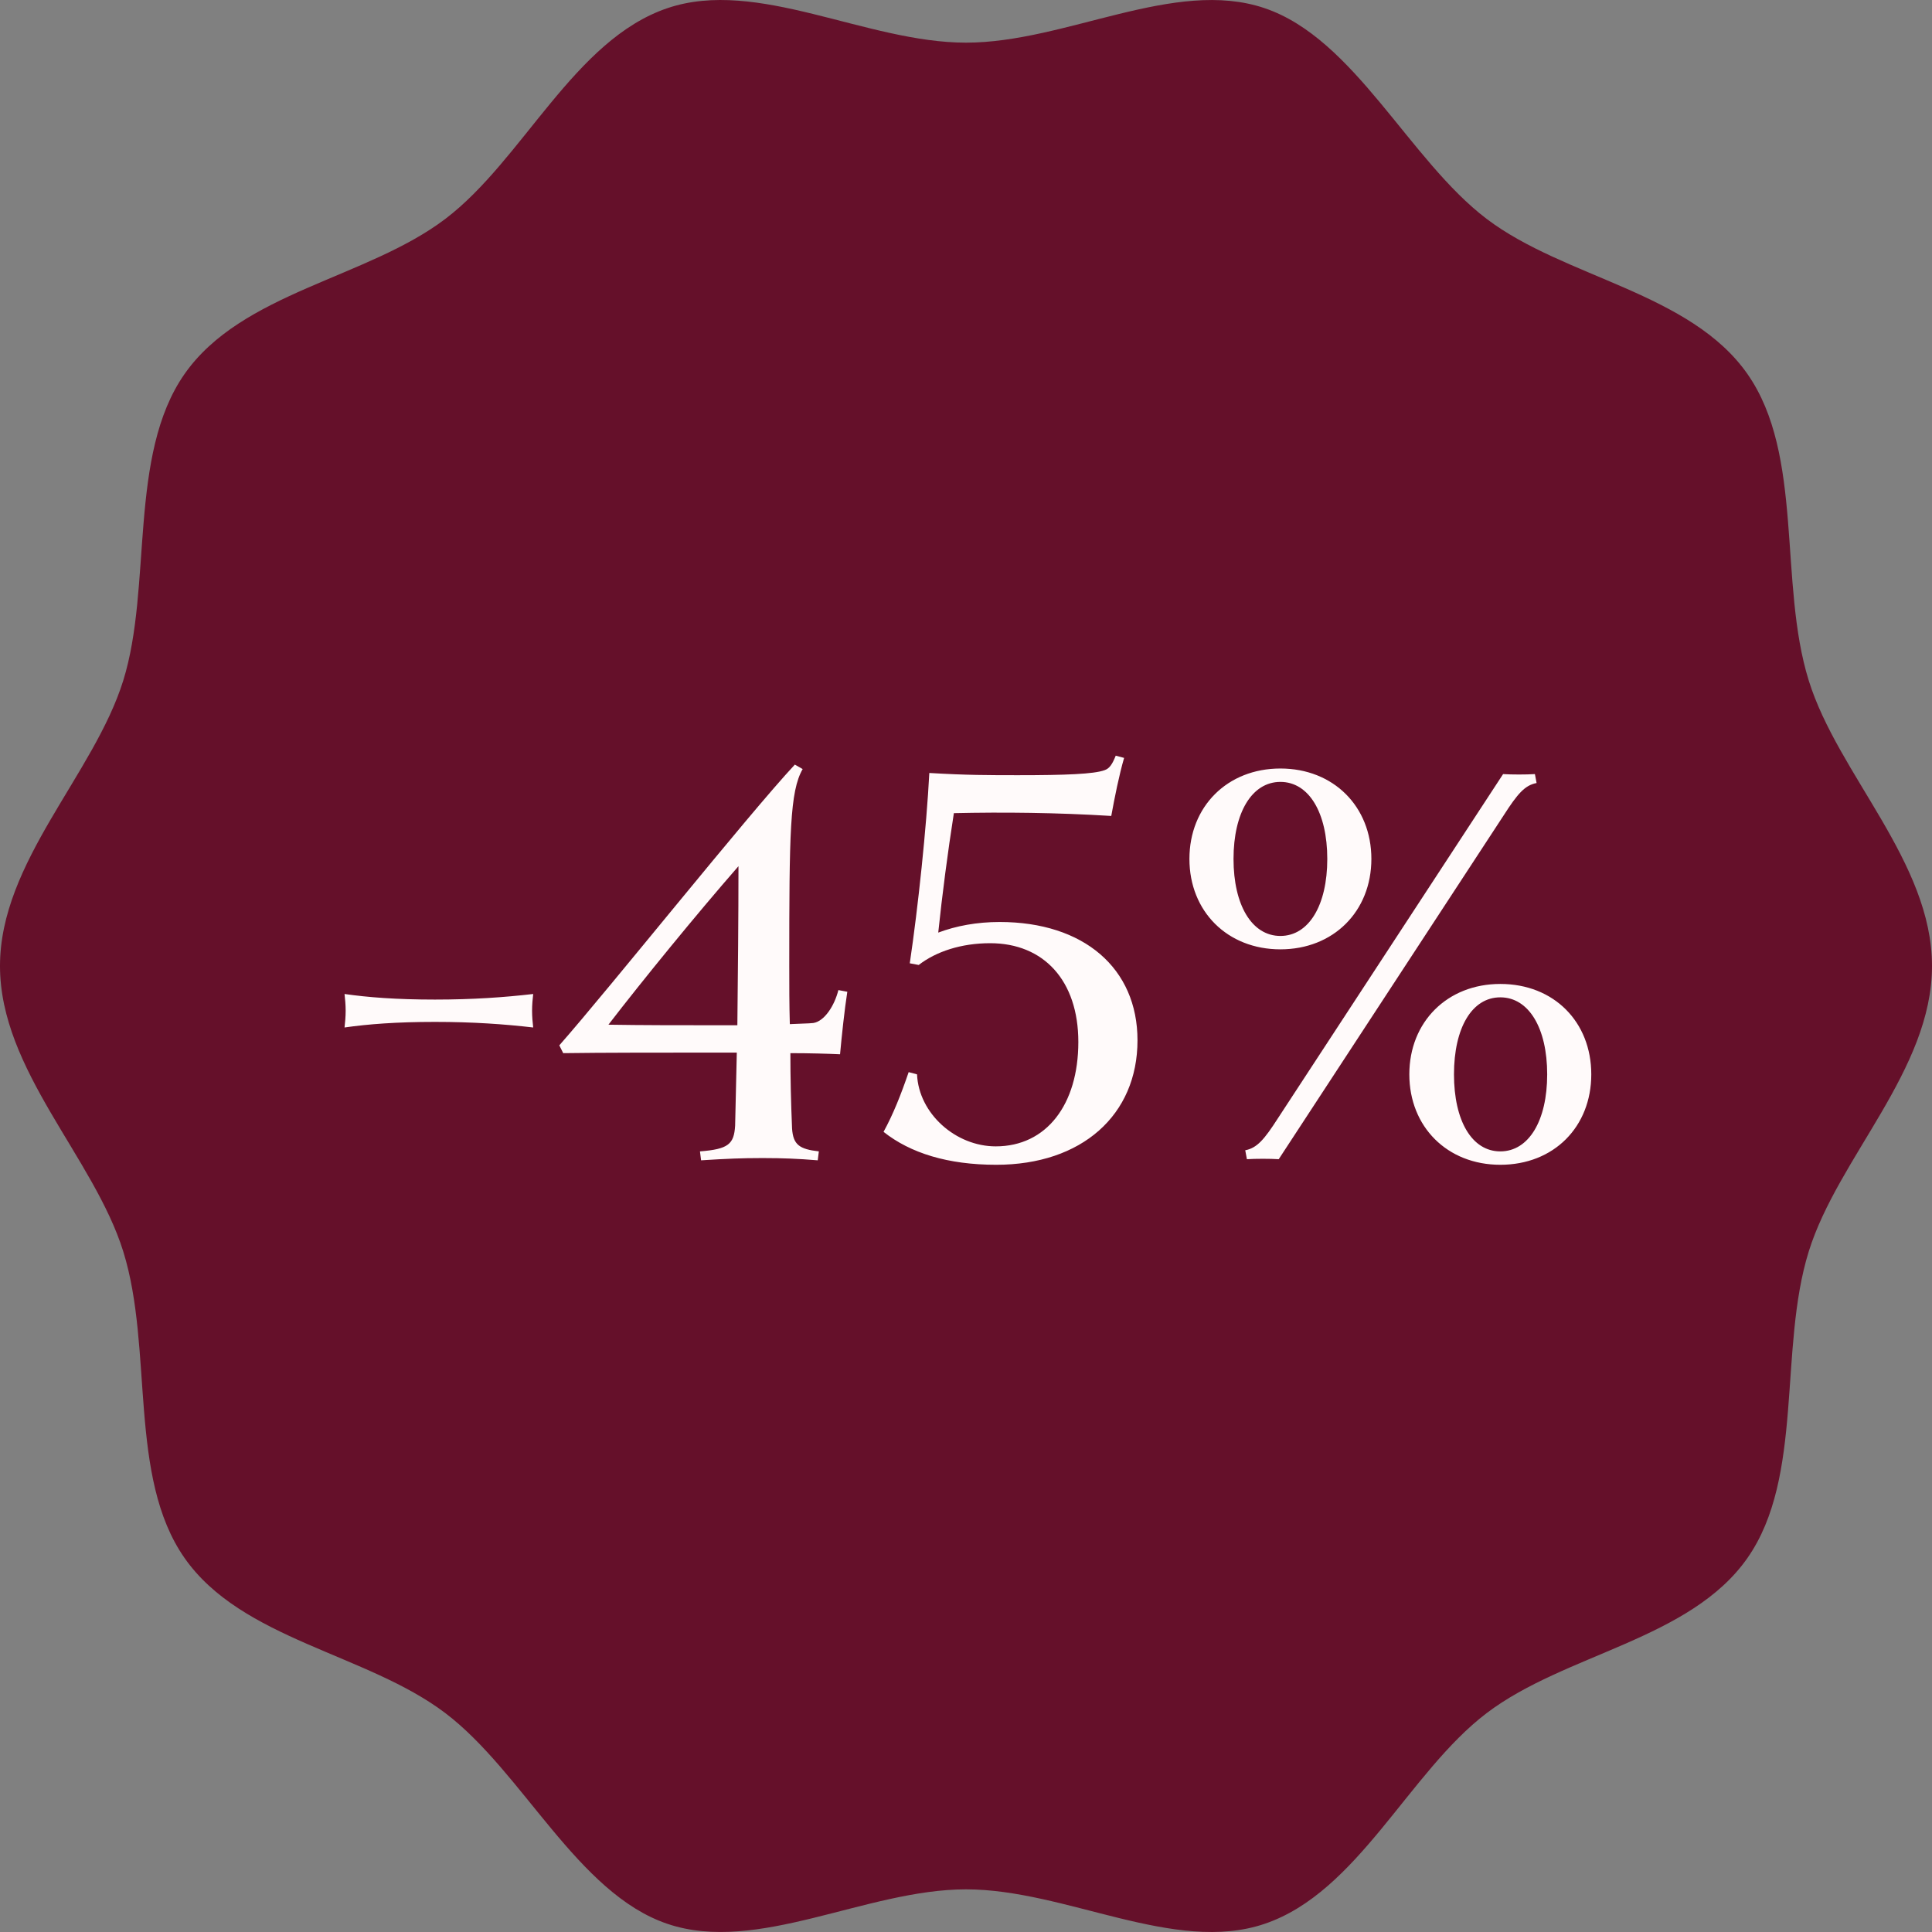 <svg width="90" height="90" viewBox="0 0 90 90" fill="none" xmlns="http://www.w3.org/2000/svg">
<rect x="0" y="0" width="90" height="90" fill="#808080" stroke="none"/>
<path d="M90 45C90 49.85 85.621 53.92 84.259 58.296C82.846 62.831 84.043 68.796 81.407 72.572C78.746 76.385 72.914 77.026 69.256 79.802C65.634 82.55 63.26 88.148 58.909 89.62C54.709 91.042 49.653 88.013 45 88.013C40.347 88.013 35.289 91.04 31.091 89.62C26.893 88.2 24.366 82.55 20.744 79.802C17.086 77.028 11.254 76.385 8.593 72.572C5.957 68.796 7.155 62.831 5.741 58.296C4.377 53.919 0 49.85 0 45C0 40.15 4.379 36.08 5.741 31.704C7.104 27.329 5.957 21.204 8.593 17.428C11.254 13.616 17.086 12.973 20.744 10.198C24.366 7.45 26.74 1.852 31.091 0.38C35.291 -1.042 40.347 1.987 45 1.987C49.653 1.987 54.711 -1.04 58.909 0.38C63.107 1.8 65.634 7.45 69.256 10.198C72.878 12.945 78.746 13.616 81.407 17.428C84.043 21.204 82.845 27.169 84.259 31.704C85.623 36.081 90 40.15 90 45Z" fill="#65102A"/>
<path d="M16.05 47.864C16.076 47.63 16.102 47.37 16.102 47.084C16.102 46.798 16.076 46.538 16.05 46.304C17.142 46.46 18.468 46.564 20.262 46.564C22.03 46.564 23.486 46.46 24.838 46.304C24.812 46.538 24.786 46.798 24.786 47.084C24.786 47.37 24.812 47.63 24.838 47.864C23.486 47.708 22.03 47.604 20.262 47.604C18.468 47.604 17.142 47.708 16.05 47.864ZM38.093 54.052C37.157 53.974 36.403 53.948 35.649 53.948H35.389C34.609 53.948 33.881 53.974 32.659 54.052L32.607 53.636C33.933 53.532 34.193 53.298 34.245 52.44C34.271 51.322 34.297 50.178 34.323 49.034C33.959 49.034 33.595 49.034 33.231 49.034C30.917 49.034 28.005 49.034 26.237 49.06L26.055 48.696C28.369 46.07 34.843 37.958 37.027 35.618L37.391 35.826C36.793 36.866 36.767 38.816 36.767 44.978C36.767 45.914 36.767 46.798 36.793 47.708C37.261 47.682 37.651 47.682 37.885 47.656C38.405 47.578 38.873 46.85 39.055 46.122L39.471 46.2C39.341 47.032 39.211 48.254 39.133 49.112C38.561 49.086 37.729 49.06 36.819 49.06C36.819 50.178 36.845 51.322 36.897 52.57C36.949 53.324 37.235 53.532 38.145 53.636L38.093 54.052ZM33.205 47.76C33.569 47.76 33.959 47.76 34.349 47.76C34.375 45.29 34.401 42.82 34.401 40.35C32.425 42.612 29.903 45.706 28.343 47.734C29.877 47.76 31.723 47.76 33.205 47.76ZM42.329 49.944L42.719 50.048C42.797 51.868 44.513 53.402 46.385 53.402C48.751 53.402 50.233 51.452 50.233 48.54C50.233 45.68 48.621 43.938 46.125 43.938C44.773 43.938 43.603 44.328 42.797 44.952L42.381 44.874C42.771 42.248 43.161 38.53 43.291 36.008C45.007 36.112 46.099 36.112 47.425 36.112C49.635 36.112 50.961 36.06 51.455 35.878C51.689 35.8 51.819 35.592 51.975 35.202L52.365 35.306C52.131 36.112 51.923 37.152 51.767 38.01C49.245 37.854 46.723 37.828 44.435 37.88C44.149 39.7 43.889 41.702 43.707 43.444C44.539 43.132 45.501 42.95 46.567 42.95C50.493 42.95 52.989 45.108 52.989 48.462C52.989 51.946 50.389 54.26 46.411 54.26C44.149 54.26 42.407 53.714 41.159 52.726C41.601 51.92 41.965 51.01 42.329 49.944ZM71.502 36.06L71.58 36.476C71.034 36.58 70.696 36.97 70.046 37.984L59.568 54C59.178 53.974 58.476 53.974 58.086 54L58.008 53.584C58.554 53.48 58.892 53.09 59.542 52.076L70.02 36.06C70.41 36.086 71.112 36.086 71.502 36.06ZM69.89 54.26C67.42 54.26 65.652 52.492 65.652 50.048C65.652 47.604 67.42 45.836 69.89 45.836C72.386 45.836 74.128 47.604 74.128 50.048C74.128 52.492 72.386 54.26 69.89 54.26ZM59.646 44.224C57.176 44.224 55.408 42.456 55.408 40.012C55.408 37.568 57.176 35.8 59.646 35.8C62.116 35.8 63.884 37.568 63.884 40.012C63.884 42.456 62.116 44.224 59.646 44.224ZM69.89 53.636C71.216 53.636 72.074 52.206 72.074 50.048C72.074 47.89 71.216 46.46 69.89 46.46C68.564 46.46 67.732 47.89 67.732 50.048C67.732 52.206 68.564 53.636 69.89 53.636ZM59.646 43.6C60.972 43.6 61.83 42.17 61.83 40.012C61.83 37.854 60.972 36.424 59.646 36.424C58.32 36.424 57.462 37.854 57.462 40.012C57.462 42.17 58.32 43.6 59.646 43.6Z" fill="#FFFAFA"/>
</svg>
